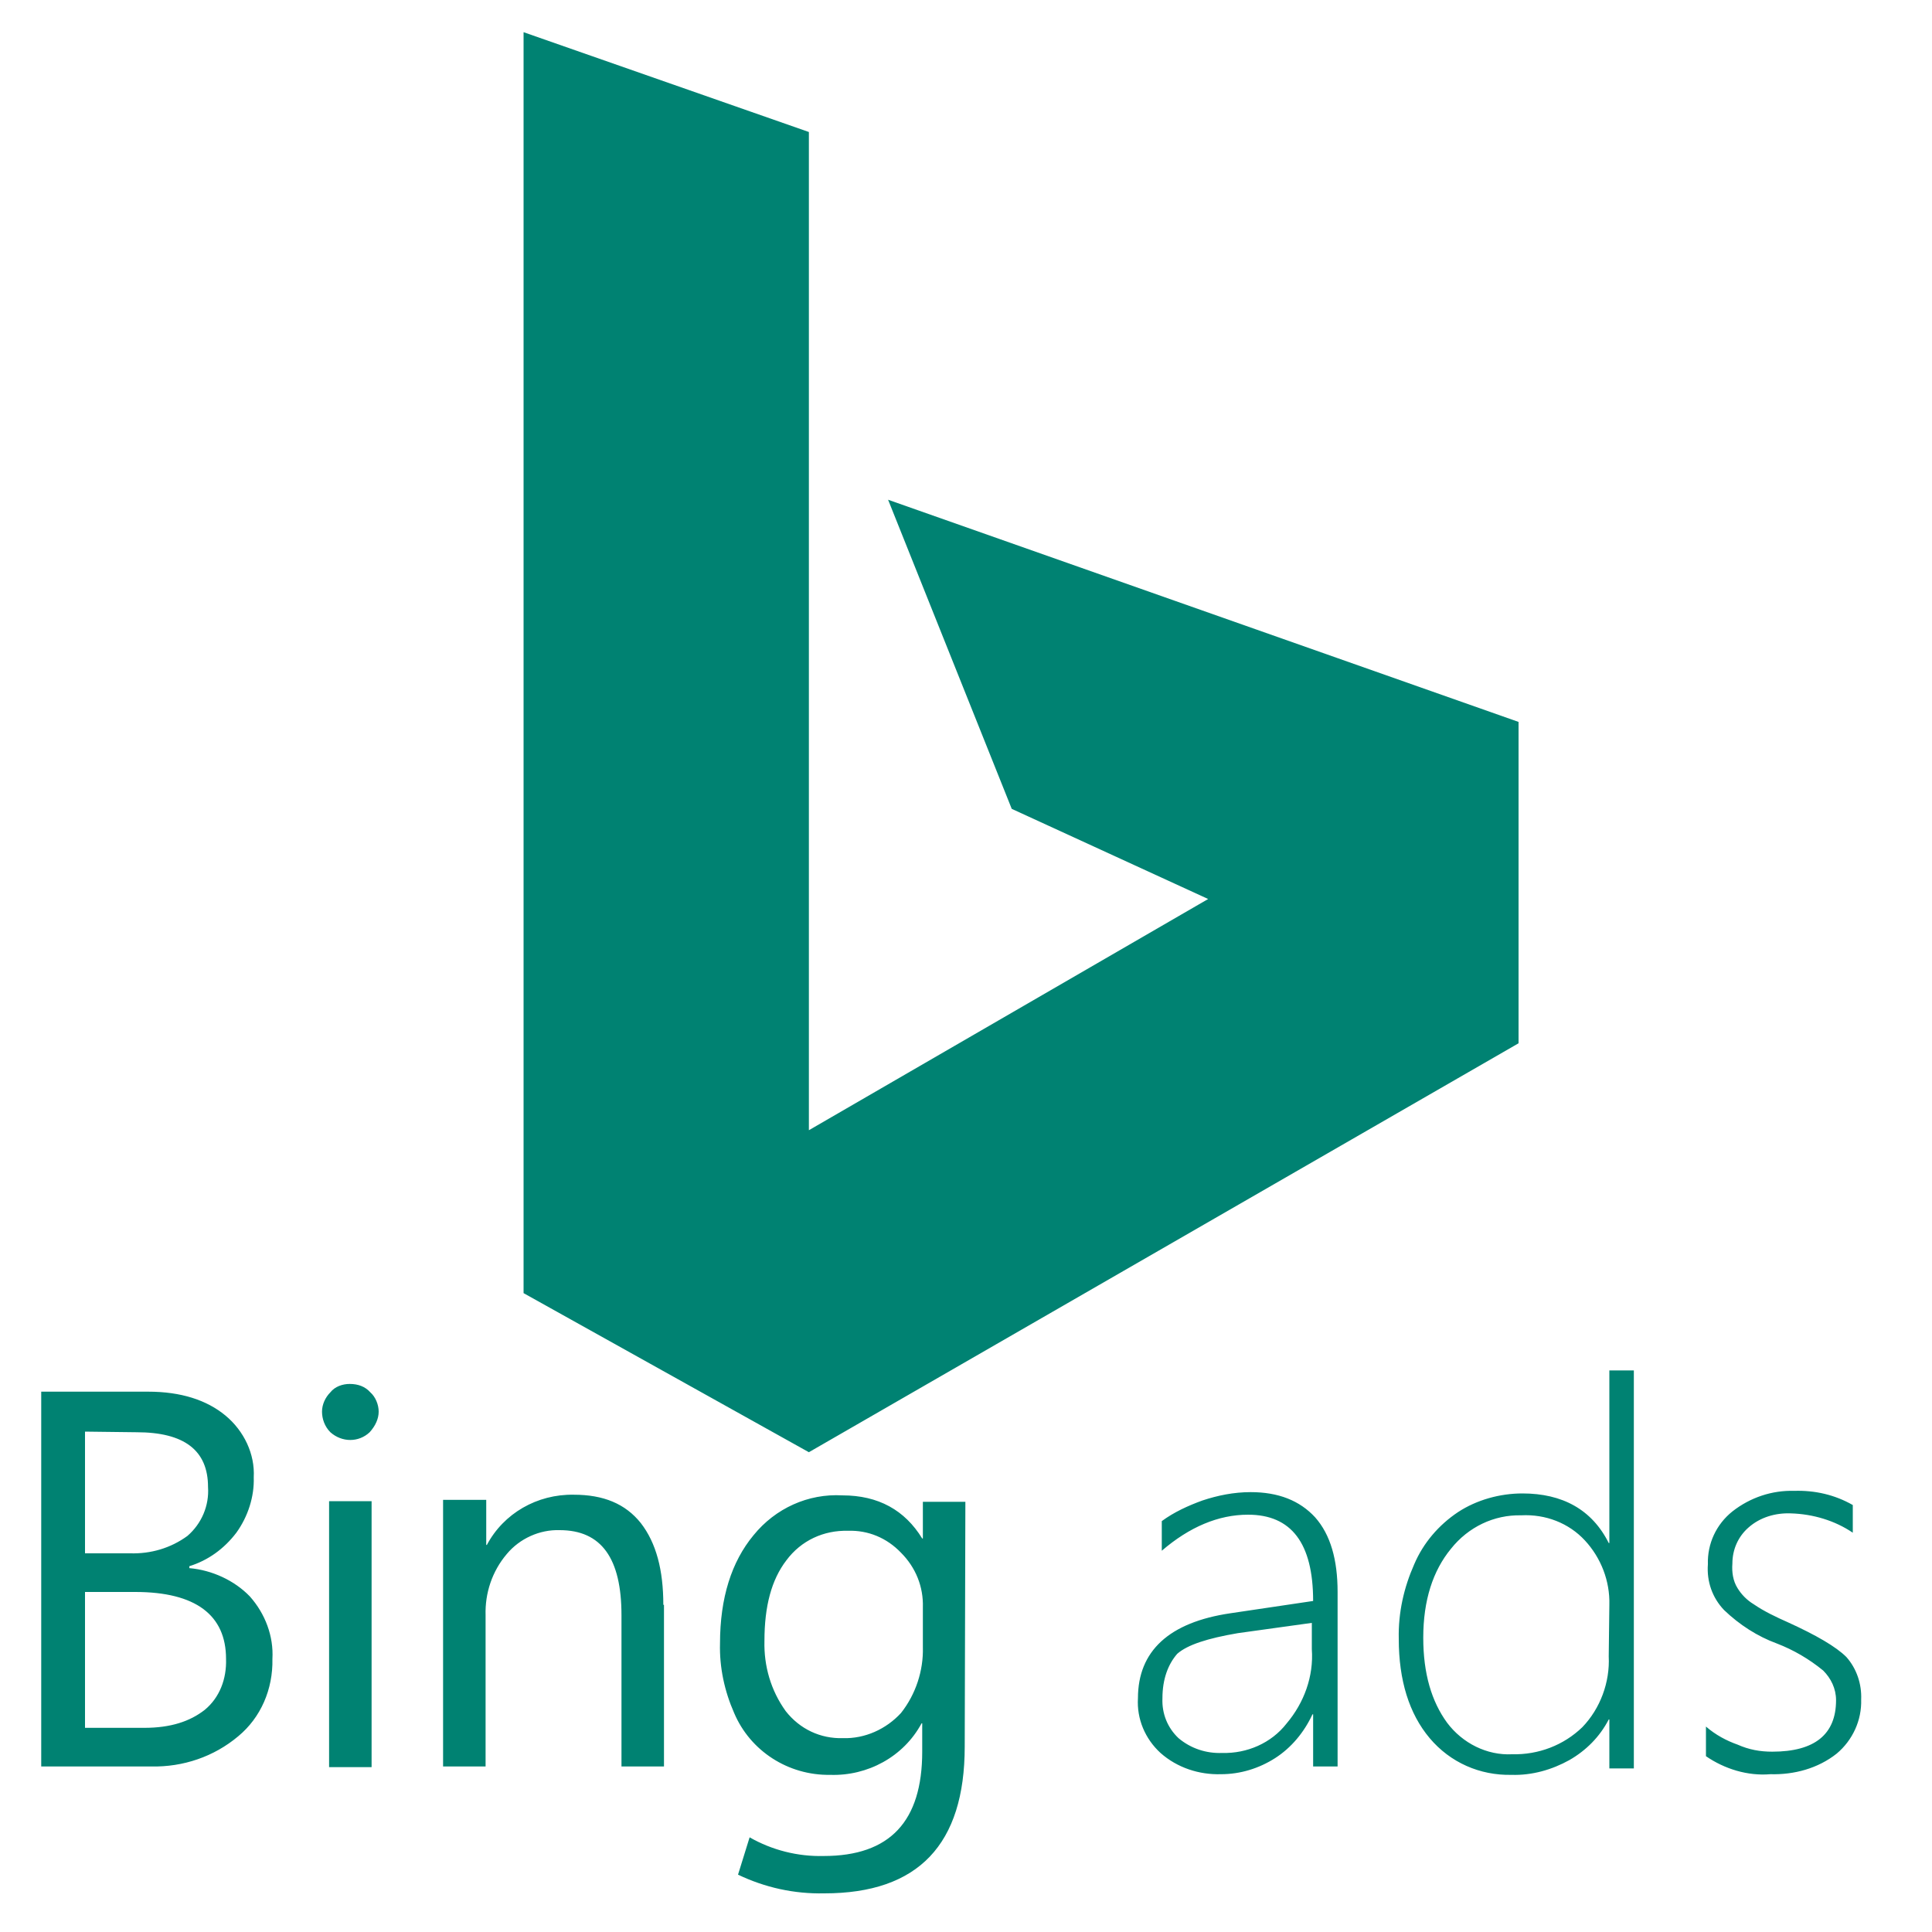 <svg width="86" height="86" viewBox="0 0 86 86" fill="none" xmlns="http://www.w3.org/2000/svg">
<path d="M1.835 78.69V61.948H6.594C8.056 61.948 9.202 62.321 10.034 63.009C10.865 63.697 11.352 64.729 11.295 65.761C11.324 66.621 11.037 67.51 10.521 68.226C9.976 68.943 9.26 69.459 8.428 69.717V69.803C9.432 69.889 10.435 70.348 11.123 71.064C11.811 71.838 12.184 72.842 12.126 73.845C12.155 75.192 11.61 76.454 10.607 77.285C9.518 78.202 8.142 78.661 6.737 78.632H1.835V78.69ZM3.784 63.726V69.144H5.791C6.708 69.172 7.597 68.914 8.342 68.37C8.973 67.825 9.317 67.022 9.26 66.191C9.26 64.557 8.199 63.754 6.078 63.754L3.784 63.726ZM3.784 70.892V76.912H6.422C7.597 76.912 8.457 76.626 9.116 76.11C9.776 75.565 10.091 74.734 10.062 73.845C10.062 71.896 8.715 70.864 6.02 70.864H3.784V70.892ZM16.856 62.837C16.856 62.522 16.713 62.178 16.484 61.977C16.254 61.719 15.939 61.604 15.566 61.604C15.251 61.604 14.907 61.719 14.706 61.977C14.477 62.206 14.334 62.522 14.334 62.837C14.334 63.152 14.448 63.496 14.706 63.754C15.222 64.213 15.968 64.213 16.455 63.754C16.713 63.468 16.856 63.152 16.856 62.837ZM16.541 66.822H14.649V78.661H16.541V66.822ZM29.527 71.437C29.527 69.889 29.212 68.685 28.524 67.796C27.836 66.936 26.861 66.535 25.542 66.535C23.908 66.506 22.418 67.366 21.672 68.771H21.644V66.764H19.723V78.632H21.615V71.896C21.586 70.921 21.902 69.946 22.561 69.172C23.134 68.484 24.023 68.083 24.912 68.112C26.775 68.112 27.664 69.373 27.664 71.896V78.632H29.556V71.437H29.527ZM42.943 77.744C42.943 82.101 40.879 84.28 36.694 84.28C35.346 84.308 34.056 84.022 32.852 83.448L33.368 81.786C34.372 82.359 35.518 82.646 36.665 82.617C39.618 82.617 41.051 81.069 41.051 77.973V76.712H41.022C40.22 78.202 38.614 79.062 36.952 79.005C35.088 79.034 33.397 77.944 32.68 76.253C32.25 75.278 32.021 74.218 32.05 73.157C32.05 71.122 32.566 69.516 33.54 68.341C34.515 67.137 35.977 66.478 37.496 66.564C39.102 66.564 40.277 67.223 41.051 68.484H41.08V66.85H42.972L42.943 77.744ZM41.08 73.329V71.552C41.108 70.634 40.764 69.774 40.105 69.115C39.474 68.456 38.643 68.112 37.754 68.14C36.665 68.112 35.662 68.57 35.002 69.459C34.343 70.319 34.028 71.494 34.028 73.042C33.999 74.16 34.314 75.25 34.974 76.167C35.604 76.97 36.522 77.4 37.525 77.371C38.5 77.4 39.446 76.97 40.105 76.253C40.764 75.422 41.108 74.361 41.08 73.329ZM39.532 22.245L45.036 36.005L53.779 40.018L36.006 50.31V5.876L23.306 1.433V57.562L36.006 64.643L67.596 46.44V32.135L39.532 22.245ZM58.452 78.718V76.31H58.423C58.05 77.113 57.477 77.801 56.76 78.26C56.044 78.718 55.212 78.976 54.352 78.976C53.378 79.005 52.403 78.69 51.658 78.03C50.97 77.4 50.597 76.511 50.654 75.594C50.654 73.501 52.03 72.211 54.782 71.81L58.452 71.265C58.452 68.685 57.477 67.424 55.556 67.424C54.238 67.424 52.948 67.968 51.715 69.029V67.71C52.26 67.309 52.89 67.022 53.521 66.793C54.209 66.564 54.926 66.42 55.671 66.42C56.904 66.42 57.85 66.793 58.538 67.538C59.226 68.312 59.541 69.43 59.541 70.864V78.632H58.452V78.718ZM51.744 75.594C51.715 76.282 51.973 76.912 52.46 77.371C53.005 77.83 53.693 78.059 54.41 78.03C55.499 78.059 56.588 77.6 57.276 76.712C58.05 75.794 58.48 74.619 58.394 73.415V72.24L55.098 72.698C53.75 72.928 52.862 73.214 52.403 73.616C52.002 74.074 51.744 74.734 51.744 75.594ZM71.638 78.718V76.54H71.61C71.208 77.314 70.606 77.916 69.861 78.346C69.087 78.776 68.198 79.034 67.281 79.005C65.876 79.034 64.558 78.46 63.64 77.371C62.723 76.282 62.264 74.791 62.264 72.956C62.236 71.781 62.494 70.663 62.952 69.631C63.354 68.685 64.042 67.882 64.902 67.309C65.733 66.764 66.765 66.478 67.768 66.478C69.546 66.478 70.864 67.194 71.61 68.685H71.638V61.002H72.728V78.718H71.61H71.638ZM71.638 71.437C71.667 70.376 71.266 69.344 70.549 68.57C69.832 67.796 68.8 67.395 67.711 67.452C66.507 67.424 65.36 67.968 64.586 68.943C63.784 69.918 63.354 71.236 63.354 72.899C63.354 74.504 63.726 75.737 64.414 76.683C65.102 77.6 66.192 78.145 67.31 78.088C68.485 78.116 69.603 77.686 70.434 76.884C71.237 76.052 71.667 74.877 71.61 73.73L71.638 71.437ZM75.938 78.174V76.855C76.368 77.228 76.856 77.486 77.343 77.658C77.859 77.887 78.346 77.973 78.891 77.973C80.783 77.973 81.729 77.199 81.729 75.68C81.729 75.164 81.5 74.705 81.156 74.361C80.525 73.845 79.837 73.444 79.092 73.157C78.232 72.842 77.429 72.326 76.741 71.666C76.225 71.122 75.967 70.405 76.024 69.631C75.996 68.714 76.397 67.854 77.114 67.28C77.916 66.65 78.891 66.334 79.866 66.363C80.783 66.334 81.672 66.535 82.474 66.994V68.226C81.672 67.682 80.697 67.395 79.722 67.366C79.034 67.338 78.346 67.538 77.83 67.997C77.372 68.398 77.114 68.972 77.114 69.602C77.085 69.975 77.142 70.376 77.343 70.692C77.515 70.978 77.773 71.236 78.06 71.408C78.518 71.724 79.063 71.982 79.579 72.211C80.84 72.784 81.729 73.3 82.188 73.759C82.646 74.275 82.876 74.963 82.847 75.651C82.876 76.568 82.474 77.457 81.758 78.059C80.926 78.718 79.866 79.005 78.805 78.976C77.802 79.062 76.77 78.747 75.938 78.174Z" fill="#008272"/>
</svg>
